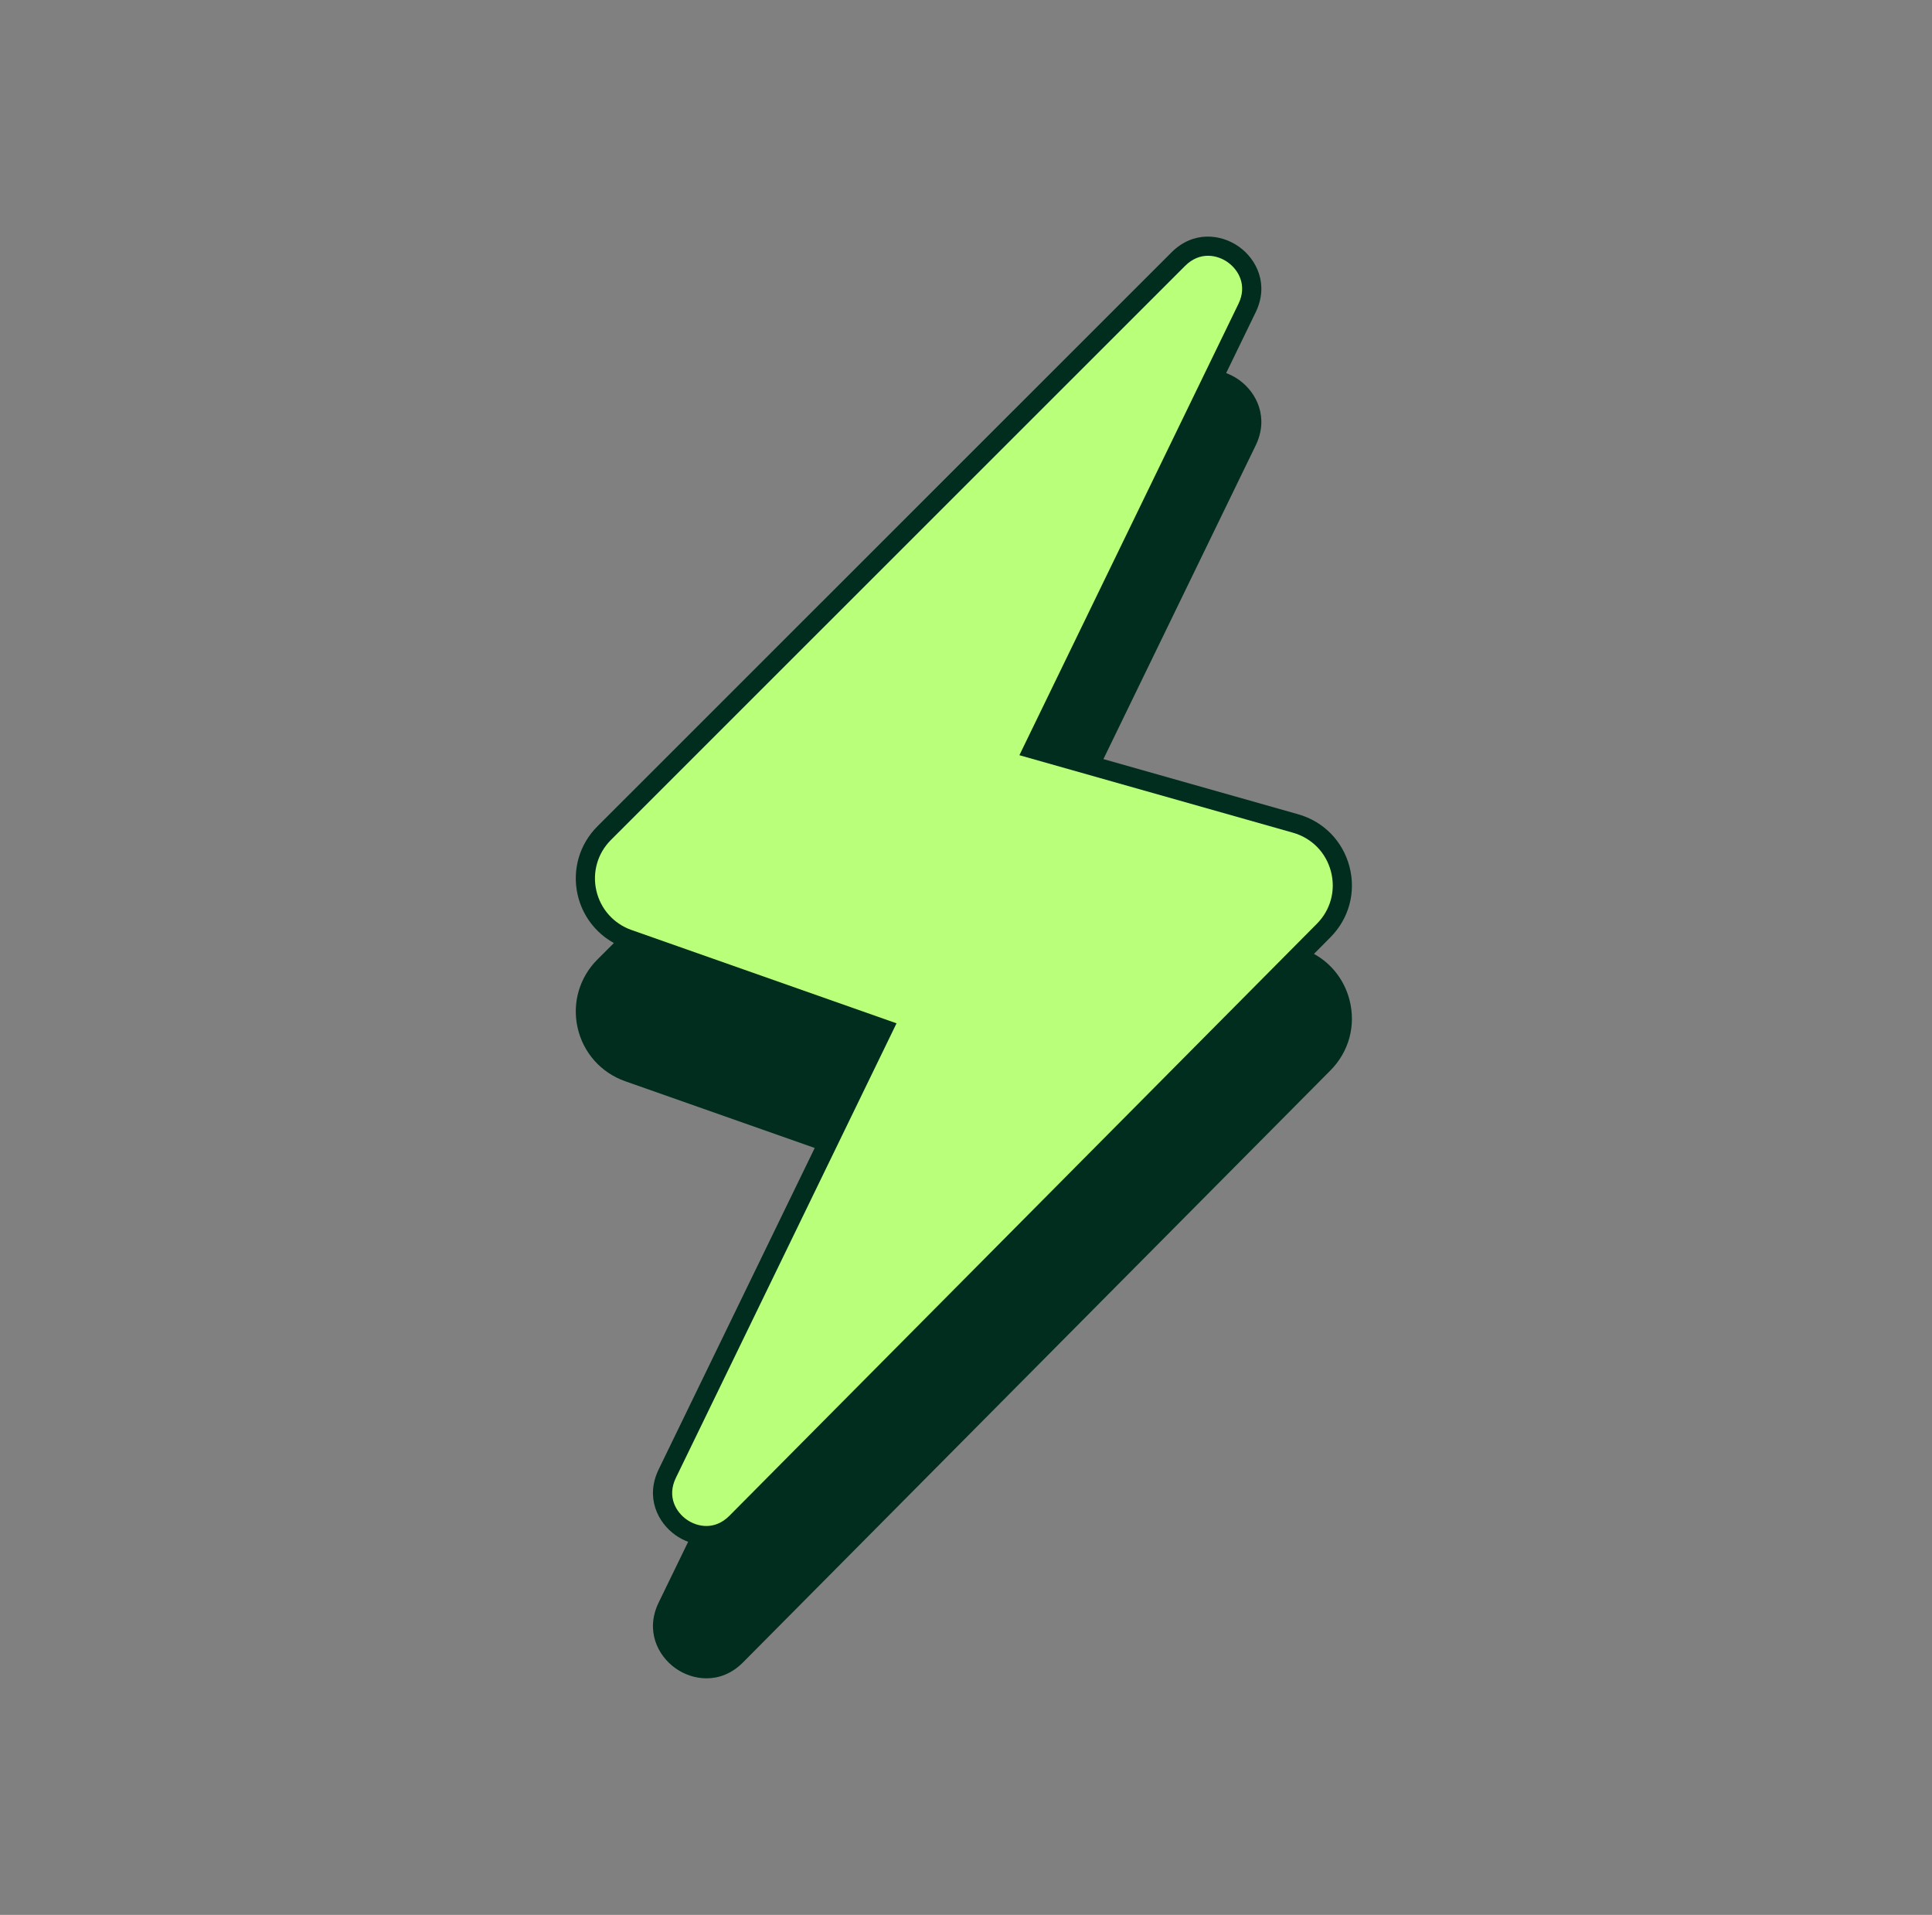 <svg width="113" height="112" viewBox="0 0 113 112" fill="none" xmlns="http://www.w3.org/2000/svg">
<rect x="0" y="0" width="113" height="112" fill="#808080" stroke="none"/>
<g clip-path="url(#clip0_323_8641)">
<path d="M76.851 55.792L77.817 54.819C78.904 53.724 79.32 52.178 78.928 50.685C78.535 49.19 77.413 48.046 75.927 47.625L64.537 44.399L73.444 26.05C74.225 24.439 73.514 22.963 72.462 22.215C72.236 22.055 71.985 21.921 71.716 21.821L73.444 18.262C74.225 16.651 73.514 15.175 72.462 14.428C71.409 13.68 69.785 13.495 68.523 14.759L34.945 48.328C33.889 49.382 33.456 50.878 33.785 52.331C34.062 53.551 34.835 54.565 35.905 55.156L34.945 56.116C33.889 57.169 33.456 58.665 33.785 60.119C34.116 61.577 35.156 62.744 36.567 63.24L47.652 67.143L38.521 85.95C37.74 87.566 38.455 89.042 39.51 89.789C39.733 89.947 39.983 90.08 40.249 90.179L38.521 93.737C37.74 95.353 38.455 96.829 39.51 97.576C40.016 97.934 40.654 98.163 41.321 98.163C42.043 98.163 42.799 97.895 43.455 97.234L77.816 62.606C78.904 61.511 79.319 59.966 78.928 58.474C78.622 57.307 77.872 56.354 76.851 55.792Z" fill="#002D1D"/>
<path d="M42.661 88.656L77.023 54.029C77.828 53.218 78.135 52.074 77.845 50.97C77.554 49.861 76.723 49.015 75.621 48.703L59.623 44.171L72.435 17.773C72.966 16.682 72.431 15.78 71.812 15.341C71.505 15.121 71.095 14.959 70.655 14.959C70.214 14.959 69.744 15.122 69.315 15.551L35.737 49.122C34.955 49.901 34.634 51.008 34.878 52.084C35.123 53.164 35.893 54.028 36.939 54.395L52.437 59.852L39.53 86.439C38.999 87.534 39.536 88.435 40.158 88.875C40.779 89.313 41.804 89.519 42.661 88.656Z" fill="#BAFF79"/>
</g>
<defs>
<clipPath id="clip0_323_8641">
<rect width="112" height="112" fill="white" transform="translate(0.375)"/>
</clipPath>
</defs>
</svg>
